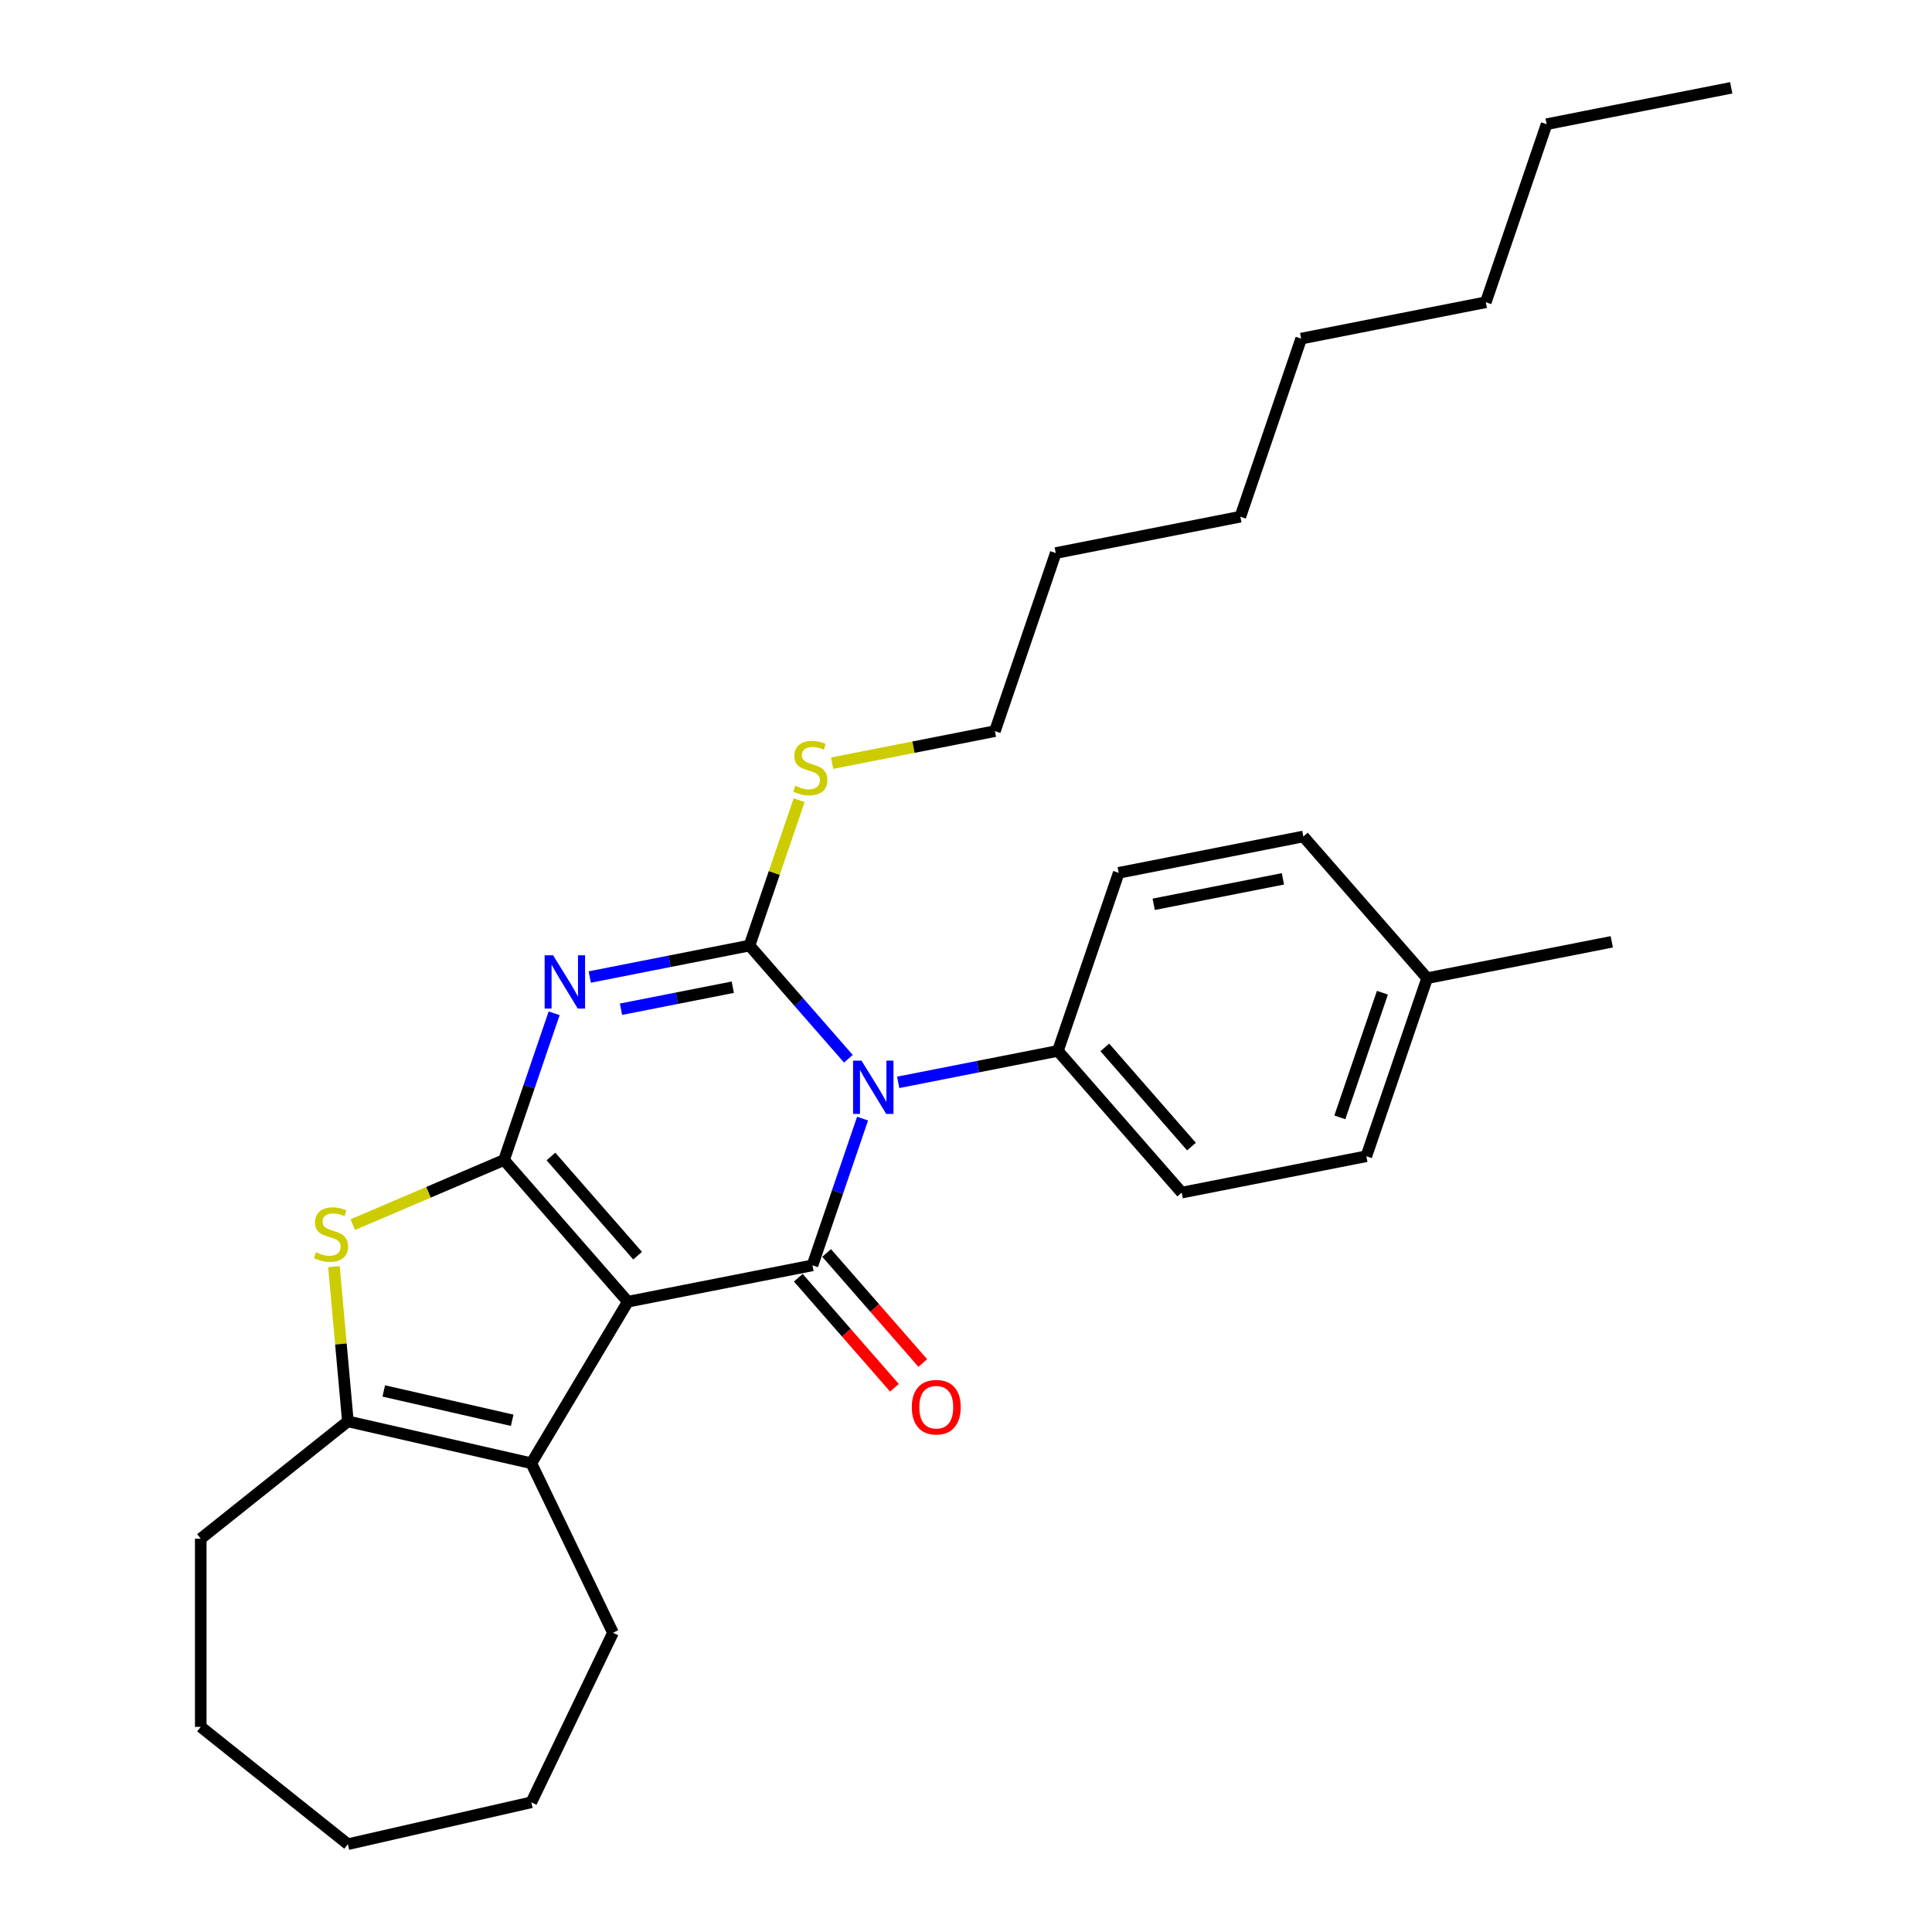 <?xml version='1.0' encoding='iso-8859-1'?>
<svg version='1.1' baseProfile='full'
              xmlns='http://www.w3.org/2000/svg'
                      xmlns:rdkit='http://www.rdkit.org/xml'
                      xmlns:xlink='http://www.w3.org/1999/xlink'
                  xml:space='preserve'
width='1000px' height='1000px' viewBox='0 0 1000 1000'>
<!-- END OF HEADER -->
<rect style='opacity:1.0;fill:#FFFFFF;stroke:none' width='1000' height='1000' x='0' y='0'> </rect>
<path class='bond-0' d='M 324.969,673.76 L 260.888,600.413' style='fill:none;fill-rule:evenodd;stroke:#000000;stroke-width:6px;stroke-linecap:butt;stroke-linejoin:miter;stroke-opacity:1' />
<path class='bond-0' d='M 330.026,649.941 L 285.169,598.599' style='fill:none;fill-rule:evenodd;stroke:#000000;stroke-width:6px;stroke-linecap:butt;stroke-linejoin:miter;stroke-opacity:1' />
<path class='bond-4' d='M 324.969,673.76 L 420.529,654.937' style='fill:none;fill-rule:evenodd;stroke:#000000;stroke-width:6px;stroke-linecap:butt;stroke-linejoin:miter;stroke-opacity:1' />
<path class='bond-6' d='M 324.969,673.76 L 275.014,757.37' style='fill:none;fill-rule:evenodd;stroke:#000000;stroke-width:6px;stroke-linecap:butt;stroke-linejoin:miter;stroke-opacity:1' />
<path class='bond-2' d='M 260.888,600.413 L 273.856,562.442' style='fill:none;fill-rule:evenodd;stroke:#000000;stroke-width:6px;stroke-linecap:butt;stroke-linejoin:miter;stroke-opacity:1' />
<path class='bond-2' d='M 273.856,562.442 L 286.825,524.47' style='fill:none;fill-rule:evenodd;stroke:#0000FF;stroke-width:6px;stroke-linecap:butt;stroke-linejoin:miter;stroke-opacity:1' />
<path class='bond-5' d='M 260.888,600.413 L 221.747,617.142' style='fill:none;fill-rule:evenodd;stroke:#000000;stroke-width:6px;stroke-linecap:butt;stroke-linejoin:miter;stroke-opacity:1' />
<path class='bond-5' d='M 221.747,617.142 L 182.607,633.872' style='fill:none;fill-rule:evenodd;stroke:#CCCC00;stroke-width:6px;stroke-linecap:butt;stroke-linejoin:miter;stroke-opacity:1' />
<path class='bond-1' d='M 446.467,578.994 L 433.498,616.966' style='fill:none;fill-rule:evenodd;stroke:#0000FF;stroke-width:6px;stroke-linecap:butt;stroke-linejoin:miter;stroke-opacity:1' />
<path class='bond-1' d='M 433.498,616.966 L 420.529,654.937' style='fill:none;fill-rule:evenodd;stroke:#000000;stroke-width:6px;stroke-linecap:butt;stroke-linejoin:miter;stroke-opacity:1' />
<path class='bond-3' d='M 439.114,548.008 L 413.521,518.715' style='fill:none;fill-rule:evenodd;stroke:#0000FF;stroke-width:6px;stroke-linecap:butt;stroke-linejoin:miter;stroke-opacity:1' />
<path class='bond-3' d='M 413.521,518.715 L 387.928,489.421' style='fill:none;fill-rule:evenodd;stroke:#000000;stroke-width:6px;stroke-linecap:butt;stroke-linejoin:miter;stroke-opacity:1' />
<path class='bond-8' d='M 464.904,560.228 L 506.237,552.087' style='fill:none;fill-rule:evenodd;stroke:#0000FF;stroke-width:6px;stroke-linecap:butt;stroke-linejoin:miter;stroke-opacity:1' />
<path class='bond-8' d='M 506.237,552.087 L 547.57,543.946' style='fill:none;fill-rule:evenodd;stroke:#000000;stroke-width:6px;stroke-linecap:butt;stroke-linejoin:miter;stroke-opacity:1' />
<path class='bond-30' d='M 305.262,505.704 L 346.595,497.563' style='fill:none;fill-rule:evenodd;stroke:#0000FF;stroke-width:6px;stroke-linecap:butt;stroke-linejoin:miter;stroke-opacity:1' />
<path class='bond-30' d='M 346.595,497.563 L 387.928,489.421' style='fill:none;fill-rule:evenodd;stroke:#000000;stroke-width:6px;stroke-linecap:butt;stroke-linejoin:miter;stroke-opacity:1' />
<path class='bond-30' d='M 321.427,522.374 L 350.36,516.675' style='fill:none;fill-rule:evenodd;stroke:#0000FF;stroke-width:6px;stroke-linecap:butt;stroke-linejoin:miter;stroke-opacity:1' />
<path class='bond-30' d='M 350.36,516.675 L 379.293,510.976' style='fill:none;fill-rule:evenodd;stroke:#000000;stroke-width:6px;stroke-linecap:butt;stroke-linejoin:miter;stroke-opacity:1' />
<path class='bond-10' d='M 387.928,489.421 L 400.777,451.8' style='fill:none;fill-rule:evenodd;stroke:#000000;stroke-width:6px;stroke-linecap:butt;stroke-linejoin:miter;stroke-opacity:1' />
<path class='bond-10' d='M 400.777,451.8 L 413.626,414.18' style='fill:none;fill-rule:evenodd;stroke:#CCCC00;stroke-width:6px;stroke-linecap:butt;stroke-linejoin:miter;stroke-opacity:1' />
<path class='bond-9' d='M 413.195,661.345 L 438.079,689.828' style='fill:none;fill-rule:evenodd;stroke:#000000;stroke-width:6px;stroke-linecap:butt;stroke-linejoin:miter;stroke-opacity:1' />
<path class='bond-9' d='M 438.079,689.828 L 462.963,718.31' style='fill:none;fill-rule:evenodd;stroke:#FF0000;stroke-width:6px;stroke-linecap:butt;stroke-linejoin:miter;stroke-opacity:1' />
<path class='bond-9' d='M 427.864,648.529 L 452.748,677.011' style='fill:none;fill-rule:evenodd;stroke:#000000;stroke-width:6px;stroke-linecap:butt;stroke-linejoin:miter;stroke-opacity:1' />
<path class='bond-9' d='M 452.748,677.011 L 477.632,705.494' style='fill:none;fill-rule:evenodd;stroke:#FF0000;stroke-width:6px;stroke-linecap:butt;stroke-linejoin:miter;stroke-opacity:1' />
<path class='bond-29' d='M 172.852,655.62 L 176.456,695.658' style='fill:none;fill-rule:evenodd;stroke:#CCCC00;stroke-width:6px;stroke-linecap:butt;stroke-linejoin:miter;stroke-opacity:1' />
<path class='bond-29' d='M 176.456,695.658 L 180.059,735.697' style='fill:none;fill-rule:evenodd;stroke:#000000;stroke-width:6px;stroke-linecap:butt;stroke-linejoin:miter;stroke-opacity:1' />
<path class='bond-7' d='M 275.014,757.37 L 180.059,735.697' style='fill:none;fill-rule:evenodd;stroke:#000000;stroke-width:6px;stroke-linecap:butt;stroke-linejoin:miter;stroke-opacity:1' />
<path class='bond-7' d='M 265.105,735.128 L 198.637,719.957' style='fill:none;fill-rule:evenodd;stroke:#000000;stroke-width:6px;stroke-linecap:butt;stroke-linejoin:miter;stroke-opacity:1' />
<path class='bond-13' d='M 275.014,757.37 L 317.273,845.121' style='fill:none;fill-rule:evenodd;stroke:#000000;stroke-width:6px;stroke-linecap:butt;stroke-linejoin:miter;stroke-opacity:1' />
<path class='bond-17' d='M 180.059,735.697 L 103.911,796.423' style='fill:none;fill-rule:evenodd;stroke:#000000;stroke-width:6px;stroke-linecap:butt;stroke-linejoin:miter;stroke-opacity:1' />
<path class='bond-11' d='M 547.57,543.946 L 611.651,617.292' style='fill:none;fill-rule:evenodd;stroke:#000000;stroke-width:6px;stroke-linecap:butt;stroke-linejoin:miter;stroke-opacity:1' />
<path class='bond-11' d='M 571.851,542.131 L 616.708,593.474' style='fill:none;fill-rule:evenodd;stroke:#000000;stroke-width:6px;stroke-linecap:butt;stroke-linejoin:miter;stroke-opacity:1' />
<path class='bond-12' d='M 547.57,543.946 L 579.049,451.776' style='fill:none;fill-rule:evenodd;stroke:#000000;stroke-width:6px;stroke-linecap:butt;stroke-linejoin:miter;stroke-opacity:1' />
<path class='bond-18' d='M 430.686,395.031 L 472.827,386.73' style='fill:none;fill-rule:evenodd;stroke:#CCCC00;stroke-width:6px;stroke-linecap:butt;stroke-linejoin:miter;stroke-opacity:1' />
<path class='bond-18' d='M 472.827,386.73 L 514.968,378.43' style='fill:none;fill-rule:evenodd;stroke:#000000;stroke-width:6px;stroke-linecap:butt;stroke-linejoin:miter;stroke-opacity:1' />
<path class='bond-15' d='M 611.651,617.292 L 707.211,598.47' style='fill:none;fill-rule:evenodd;stroke:#000000;stroke-width:6px;stroke-linecap:butt;stroke-linejoin:miter;stroke-opacity:1' />
<path class='bond-14' d='M 579.049,451.776 L 674.61,432.954' style='fill:none;fill-rule:evenodd;stroke:#000000;stroke-width:6px;stroke-linecap:butt;stroke-linejoin:miter;stroke-opacity:1' />
<path class='bond-14' d='M 597.148,468.065 L 664.04,454.889' style='fill:none;fill-rule:evenodd;stroke:#000000;stroke-width:6px;stroke-linecap:butt;stroke-linejoin:miter;stroke-opacity:1' />
<path class='bond-25' d='M 317.273,845.121 L 275.014,932.873' style='fill:none;fill-rule:evenodd;stroke:#000000;stroke-width:6px;stroke-linecap:butt;stroke-linejoin:miter;stroke-opacity:1' />
<path class='bond-16' d='M 674.61,432.954 L 738.691,506.301' style='fill:none;fill-rule:evenodd;stroke:#000000;stroke-width:6px;stroke-linecap:butt;stroke-linejoin:miter;stroke-opacity:1' />
<path class='bond-32' d='M 707.211,598.47 L 738.691,506.301' style='fill:none;fill-rule:evenodd;stroke:#000000;stroke-width:6px;stroke-linecap:butt;stroke-linejoin:miter;stroke-opacity:1' />
<path class='bond-32' d='M 693.499,578.348 L 715.535,513.83' style='fill:none;fill-rule:evenodd;stroke:#000000;stroke-width:6px;stroke-linecap:butt;stroke-linejoin:miter;stroke-opacity:1' />
<path class='bond-19' d='M 738.691,506.301 L 834.251,487.478' style='fill:none;fill-rule:evenodd;stroke:#000000;stroke-width:6px;stroke-linecap:butt;stroke-linejoin:miter;stroke-opacity:1' />
<path class='bond-26' d='M 103.911,796.423 L 103.911,893.82' style='fill:none;fill-rule:evenodd;stroke:#000000;stroke-width:6px;stroke-linecap:butt;stroke-linejoin:miter;stroke-opacity:1' />
<path class='bond-20' d='M 514.968,378.43 L 546.448,286.26' style='fill:none;fill-rule:evenodd;stroke:#000000;stroke-width:6px;stroke-linecap:butt;stroke-linejoin:miter;stroke-opacity:1' />
<path class='bond-24' d='M 546.448,286.26 L 642.008,267.438' style='fill:none;fill-rule:evenodd;stroke:#000000;stroke-width:6px;stroke-linecap:butt;stroke-linejoin:miter;stroke-opacity:1' />
<path class='bond-21' d='M 800.528,64.277 L 769.048,156.446' style='fill:none;fill-rule:evenodd;stroke:#000000;stroke-width:6px;stroke-linecap:butt;stroke-linejoin:miter;stroke-opacity:1' />
<path class='bond-27' d='M 800.528,64.277 L 896.089,45.455' style='fill:none;fill-rule:evenodd;stroke:#000000;stroke-width:6px;stroke-linecap:butt;stroke-linejoin:miter;stroke-opacity:1' />
<path class='bond-22' d='M 769.048,156.446 L 673.488,175.269' style='fill:none;fill-rule:evenodd;stroke:#000000;stroke-width:6px;stroke-linecap:butt;stroke-linejoin:miter;stroke-opacity:1' />
<path class='bond-23' d='M 673.488,175.269 L 642.008,267.438' style='fill:none;fill-rule:evenodd;stroke:#000000;stroke-width:6px;stroke-linecap:butt;stroke-linejoin:miter;stroke-opacity:1' />
<path class='bond-28' d='M 275.014,932.873 L 180.059,954.545' style='fill:none;fill-rule:evenodd;stroke:#000000;stroke-width:6px;stroke-linecap:butt;stroke-linejoin:miter;stroke-opacity:1' />
<path class='bond-31' d='M 103.911,893.82 L 180.059,954.545' style='fill:none;fill-rule:evenodd;stroke:#000000;stroke-width:6px;stroke-linecap:butt;stroke-linejoin:miter;stroke-opacity:1' />
<path  class='atom-2' d='M 445.912 548.977
L 454.95 563.586
Q 455.846 565.028, 457.288 567.638
Q 458.729 570.248, 458.807 570.404
L 458.807 548.977
L 462.469 548.977
L 462.469 576.559
L 458.69 576.559
L 448.99 560.586
Q 447.86 558.716, 446.652 556.574
Q 445.483 554.431, 445.133 553.769
L 445.133 576.559
L 441.548 576.559
L 441.548 548.977
L 445.912 548.977
' fill='#0000FF'/>
<path  class='atom-3' d='M 286.27 494.452
L 295.309 509.062
Q 296.205 510.503, 297.646 513.114
Q 299.088 515.724, 299.165 515.88
L 299.165 494.452
L 302.828 494.452
L 302.828 522.035
L 299.049 522.035
L 289.348 506.062
Q 288.218 504.192, 287.01 502.049
Q 285.842 499.907, 285.491 499.244
L 285.491 522.035
L 281.907 522.035
L 281.907 494.452
L 286.27 494.452
' fill='#0000FF'/>
<path  class='atom-6' d='M 163.537 648.159
Q 163.849 648.276, 165.134 648.822
Q 166.42 649.367, 167.822 649.718
Q 169.264 650.029, 170.666 650.029
Q 173.277 650.029, 174.796 648.783
Q 176.315 647.497, 176.315 645.276
Q 176.315 643.757, 175.536 642.822
Q 174.796 641.887, 173.627 641.38
Q 172.458 640.874, 170.51 640.29
Q 168.056 639.549, 166.576 638.848
Q 165.134 638.147, 164.082 636.666
Q 163.069 635.186, 163.069 632.693
Q 163.069 629.225, 165.407 627.083
Q 167.783 624.94, 172.458 624.94
Q 175.653 624.94, 179.276 626.459
L 178.38 629.459
Q 175.069 628.096, 172.575 628.096
Q 169.887 628.096, 168.407 629.225
Q 166.926 630.316, 166.965 632.225
Q 166.965 633.706, 167.705 634.602
Q 168.485 635.498, 169.575 636.004
Q 170.705 636.511, 172.575 637.095
Q 175.069 637.874, 176.549 638.653
Q 178.029 639.433, 179.081 641.03
Q 180.172 642.588, 180.172 645.276
Q 180.172 649.094, 177.601 651.159
Q 175.069 653.185, 170.822 653.185
Q 168.368 653.185, 166.498 652.64
Q 164.667 652.133, 162.485 651.237
L 163.537 648.159
' fill='#CCCC00'/>
<path  class='atom-10' d='M 471.949 728.362
Q 471.949 721.739, 475.221 718.038
Q 478.494 714.337, 484.61 714.337
Q 490.727 714.337, 493.999 718.038
Q 497.272 721.739, 497.272 728.362
Q 497.272 735.063, 493.96 738.881
Q 490.649 742.66, 484.61 742.66
Q 478.533 742.66, 475.221 738.881
Q 471.949 735.102, 471.949 728.362
M 484.61 739.543
Q 488.818 739.543, 491.078 736.738
Q 493.376 733.894, 493.376 728.362
Q 493.376 722.947, 491.078 720.219
Q 488.818 717.453, 484.61 717.453
Q 480.403 717.453, 478.104 720.18
Q 475.845 722.908, 475.845 728.362
Q 475.845 733.933, 478.104 736.738
Q 480.403 739.543, 484.61 739.543
' fill='#FF0000'/>
<path  class='atom-11' d='M 411.616 406.719
Q 411.927 406.836, 413.213 407.381
Q 414.499 407.927, 415.901 408.277
Q 417.343 408.589, 418.745 408.589
Q 421.355 408.589, 422.875 407.342
Q 424.394 406.057, 424.394 403.836
Q 424.394 402.317, 423.615 401.382
Q 422.875 400.447, 421.706 399.94
Q 420.537 399.434, 418.589 398.849
Q 416.135 398.109, 414.654 397.408
Q 413.213 396.707, 412.161 395.226
Q 411.148 393.746, 411.148 391.252
Q 411.148 387.785, 413.486 385.642
Q 415.862 383.5, 420.537 383.5
Q 423.732 383.5, 427.355 385.019
L 426.459 388.019
Q 423.147 386.655, 420.654 386.655
Q 417.966 386.655, 416.485 387.785
Q 415.005 388.876, 415.044 390.785
Q 415.044 392.265, 415.784 393.161
Q 416.563 394.057, 417.654 394.564
Q 418.784 395.07, 420.654 395.655
Q 423.147 396.434, 424.628 397.213
Q 426.108 397.992, 427.16 399.59
Q 428.251 401.148, 428.251 403.836
Q 428.251 407.654, 425.68 409.719
Q 423.147 411.745, 418.901 411.745
Q 416.447 411.745, 414.576 411.199
Q 412.745 410.693, 410.564 409.797
L 411.616 406.719
' fill='#CCCC00'/>
</svg>
